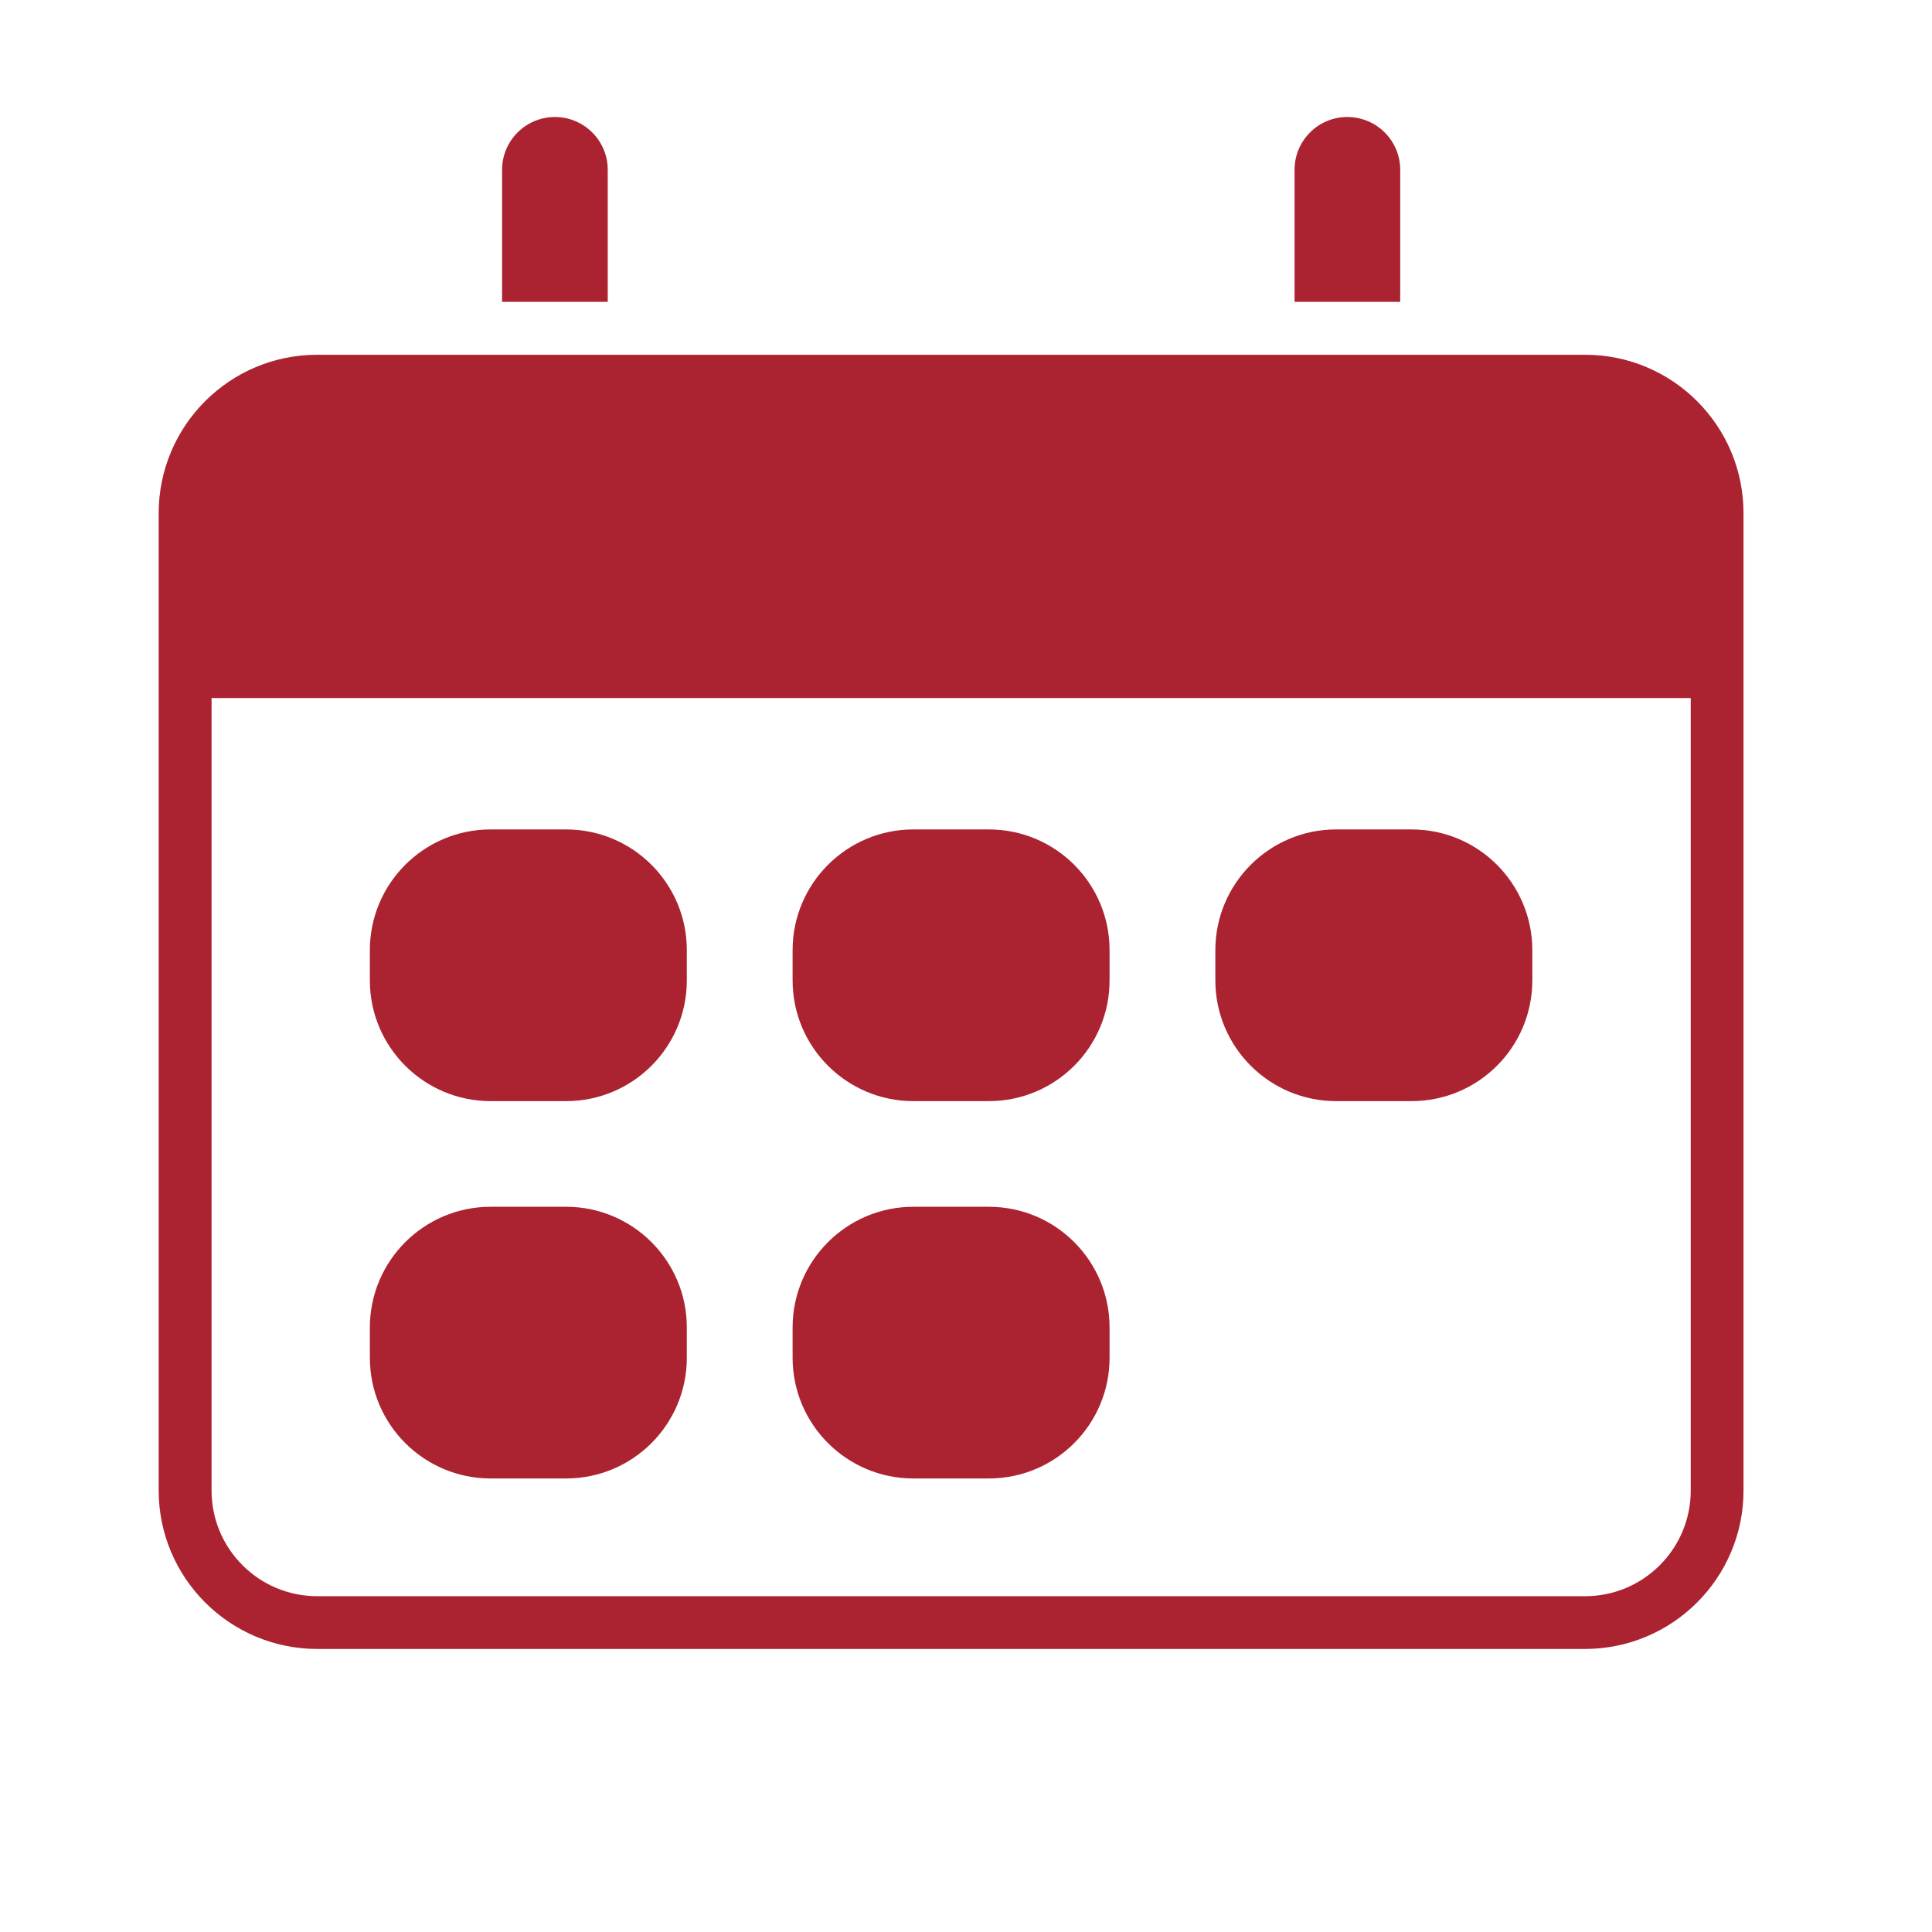 <svg width="16" height="16" viewBox="0 0 16 16" fill="none" xmlns="http://www.w3.org/2000/svg">
<path fill-rule="evenodd" clip-rule="evenodd" d="M2.627 2.938H13.127C13.851 2.938 14.439 3.525 14.439 4.25V12.344C14.439 13.068 13.851 13.655 13.127 13.656H2.627C1.902 13.655 1.315 13.068 1.314 12.344V4.25C1.315 3.525 1.902 2.938 2.627 2.938ZM2.627 13.219H13.127C13.61 13.219 14.002 12.827 14.002 12.344V5.781H1.752V12.344C1.752 12.827 2.144 13.219 2.627 13.219Z" fill="#AB2330"/>
<path d="M11.596 2.5V1.406C11.596 1.165 11.4 0.969 11.158 0.969C10.916 0.969 10.721 1.165 10.721 1.406V2.5H11.596Z" fill="#AB2330"/>
<path d="M5.033 2.5V1.406C5.033 1.165 4.837 0.969 4.596 0.969C4.354 0.969 4.158 1.165 4.158 1.406V2.5H5.033Z" fill="#AB2330"/>
<path fill-rule="evenodd" clip-rule="evenodd" d="M3.063 7.869C3.063 7.317 3.511 6.869 4.063 6.869H4.688C5.241 6.869 5.688 7.317 5.688 7.869V8.119C5.688 8.671 5.241 9.119 4.688 9.119H4.063C3.511 9.119 3.063 8.671 3.063 8.119V7.869ZM3.063 10.994C3.063 10.442 3.511 9.994 4.063 9.994H4.688C5.241 9.994 5.688 10.442 5.688 10.994V11.244C5.688 11.796 5.241 12.244 4.688 12.244H4.063C3.511 12.244 3.063 11.796 3.063 11.244V10.994ZM7.564 9.994C7.012 9.994 6.564 10.442 6.564 10.994V11.244C6.564 11.796 7.012 12.244 7.564 12.244H8.189C8.742 12.244 9.189 11.796 9.189 11.244V10.994C9.189 10.442 8.742 9.994 8.189 9.994H7.564ZM6.564 7.869C6.564 7.317 7.012 6.869 7.564 6.869H8.189C8.742 6.869 9.189 7.317 9.189 7.869V8.119C9.189 8.671 8.742 9.119 8.189 9.119H7.564C7.012 9.119 6.564 8.671 6.564 8.119V7.869ZM11.065 6.869C10.513 6.869 10.065 7.317 10.065 7.869V8.119C10.065 8.671 10.513 9.119 11.065 9.119H11.69C12.243 9.119 12.69 8.671 12.69 8.119V7.869C12.69 7.317 12.243 6.869 11.69 6.869H11.065Z" fill="#AB2330"/>
</svg>
